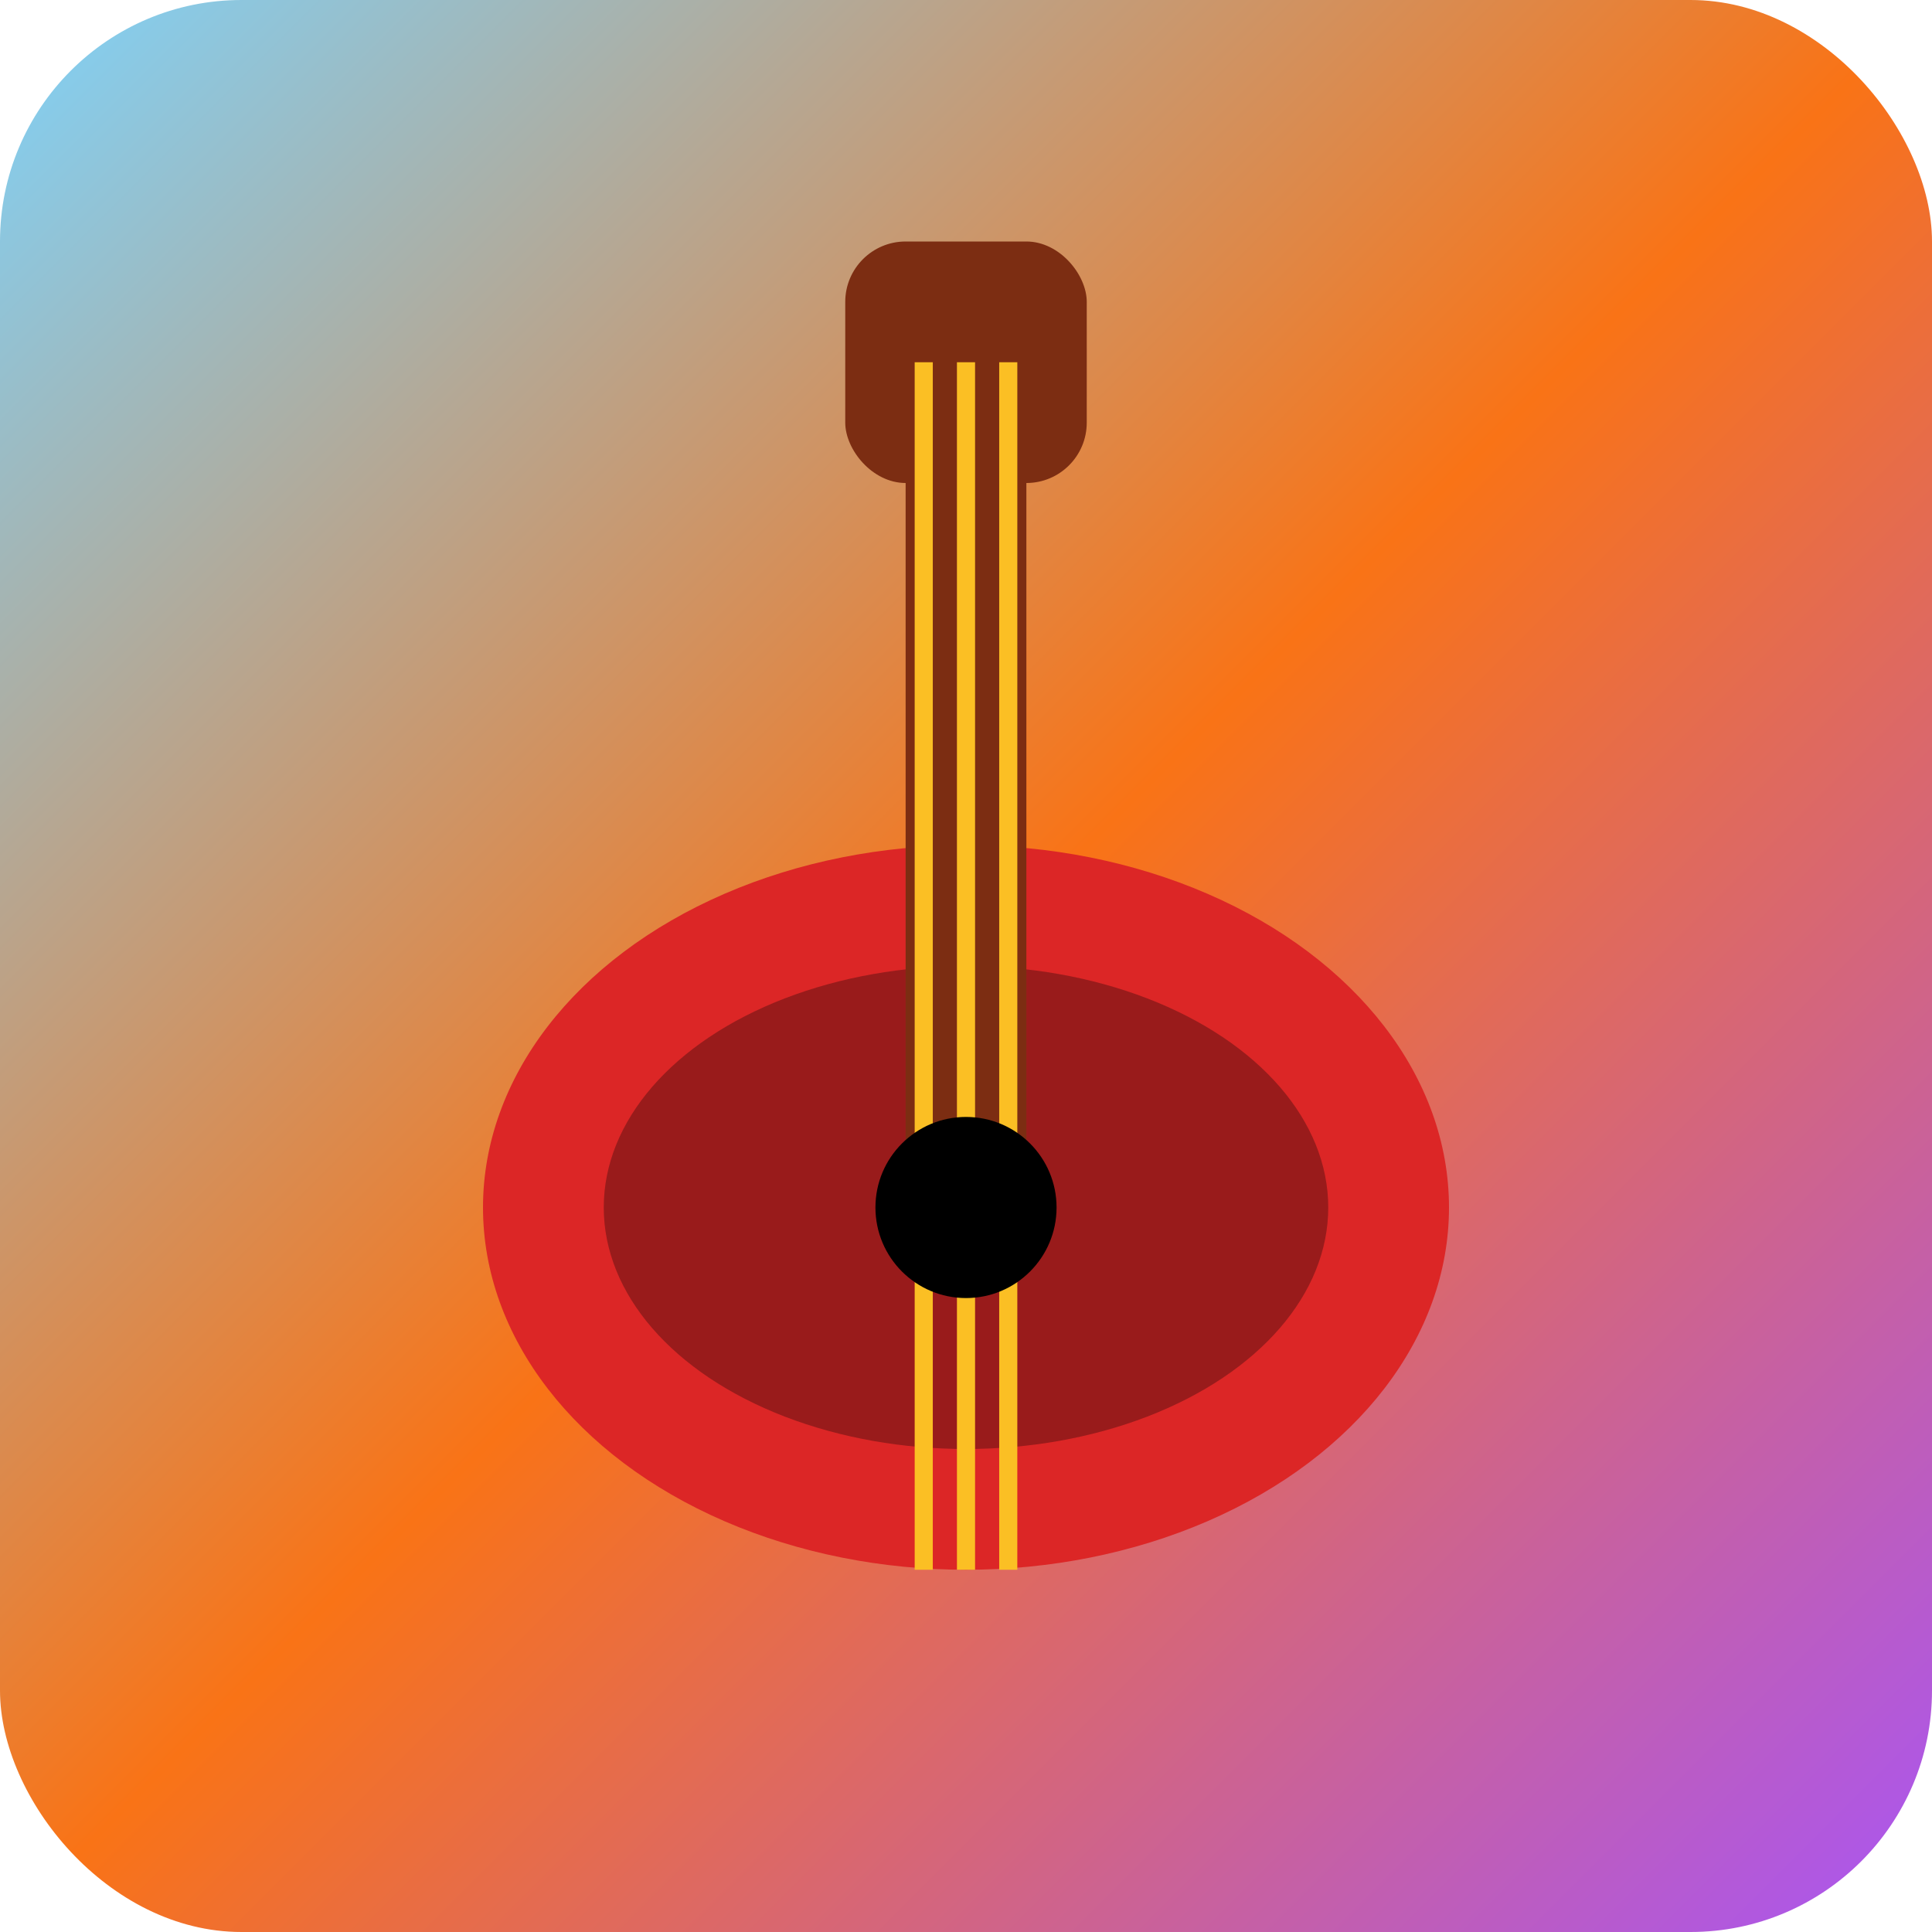 <svg width="32" height="32" viewBox="0 0 32 32" fill="none" xmlns="http://www.w3.org/2000/svg">
<rect width="32" height="32" rx="4" fill="url(#gradient)"/>
<defs>
<linearGradient id="gradient" x1="0%" y1="0%" x2="100%" y2="100%">
<stop offset="0%" style="stop-color:#7dd3fc"/>
<stop offset="50%" style="stop-color:#f97316"/>
<stop offset="100%" style="stop-color:#a855f7"/>
</linearGradient>
</defs>
<!-- Guitar body -->
<ellipse cx="16" cy="20" rx="8" ry="6" fill="#dc2626"/>
<ellipse cx="16" cy="20" rx="6" ry="4" fill="#991b1b"/>
<!-- Guitar neck -->
<rect x="15" y="6" width="2" height="14" fill="#7c2d12"/>
<!-- Guitar headstock -->
<rect x="14" y="4" width="4" height="4" rx="1" fill="#7c2d12"/>
<!-- Strings -->
<line x1="16" y1="6" x2="16" y2="26" stroke="#fbbf24" stroke-width="0.3"/>
<line x1="15.3" y1="6" x2="15.3" y2="26" stroke="#fbbf24" stroke-width="0.3"/>
<line x1="16.7" y1="6" x2="16.7" y2="26" stroke="#fbbf24" stroke-width="0.3"/>
<!-- Sound hole -->
<circle cx="16" cy="20" r="1.5" fill="#000"/>
</svg>
